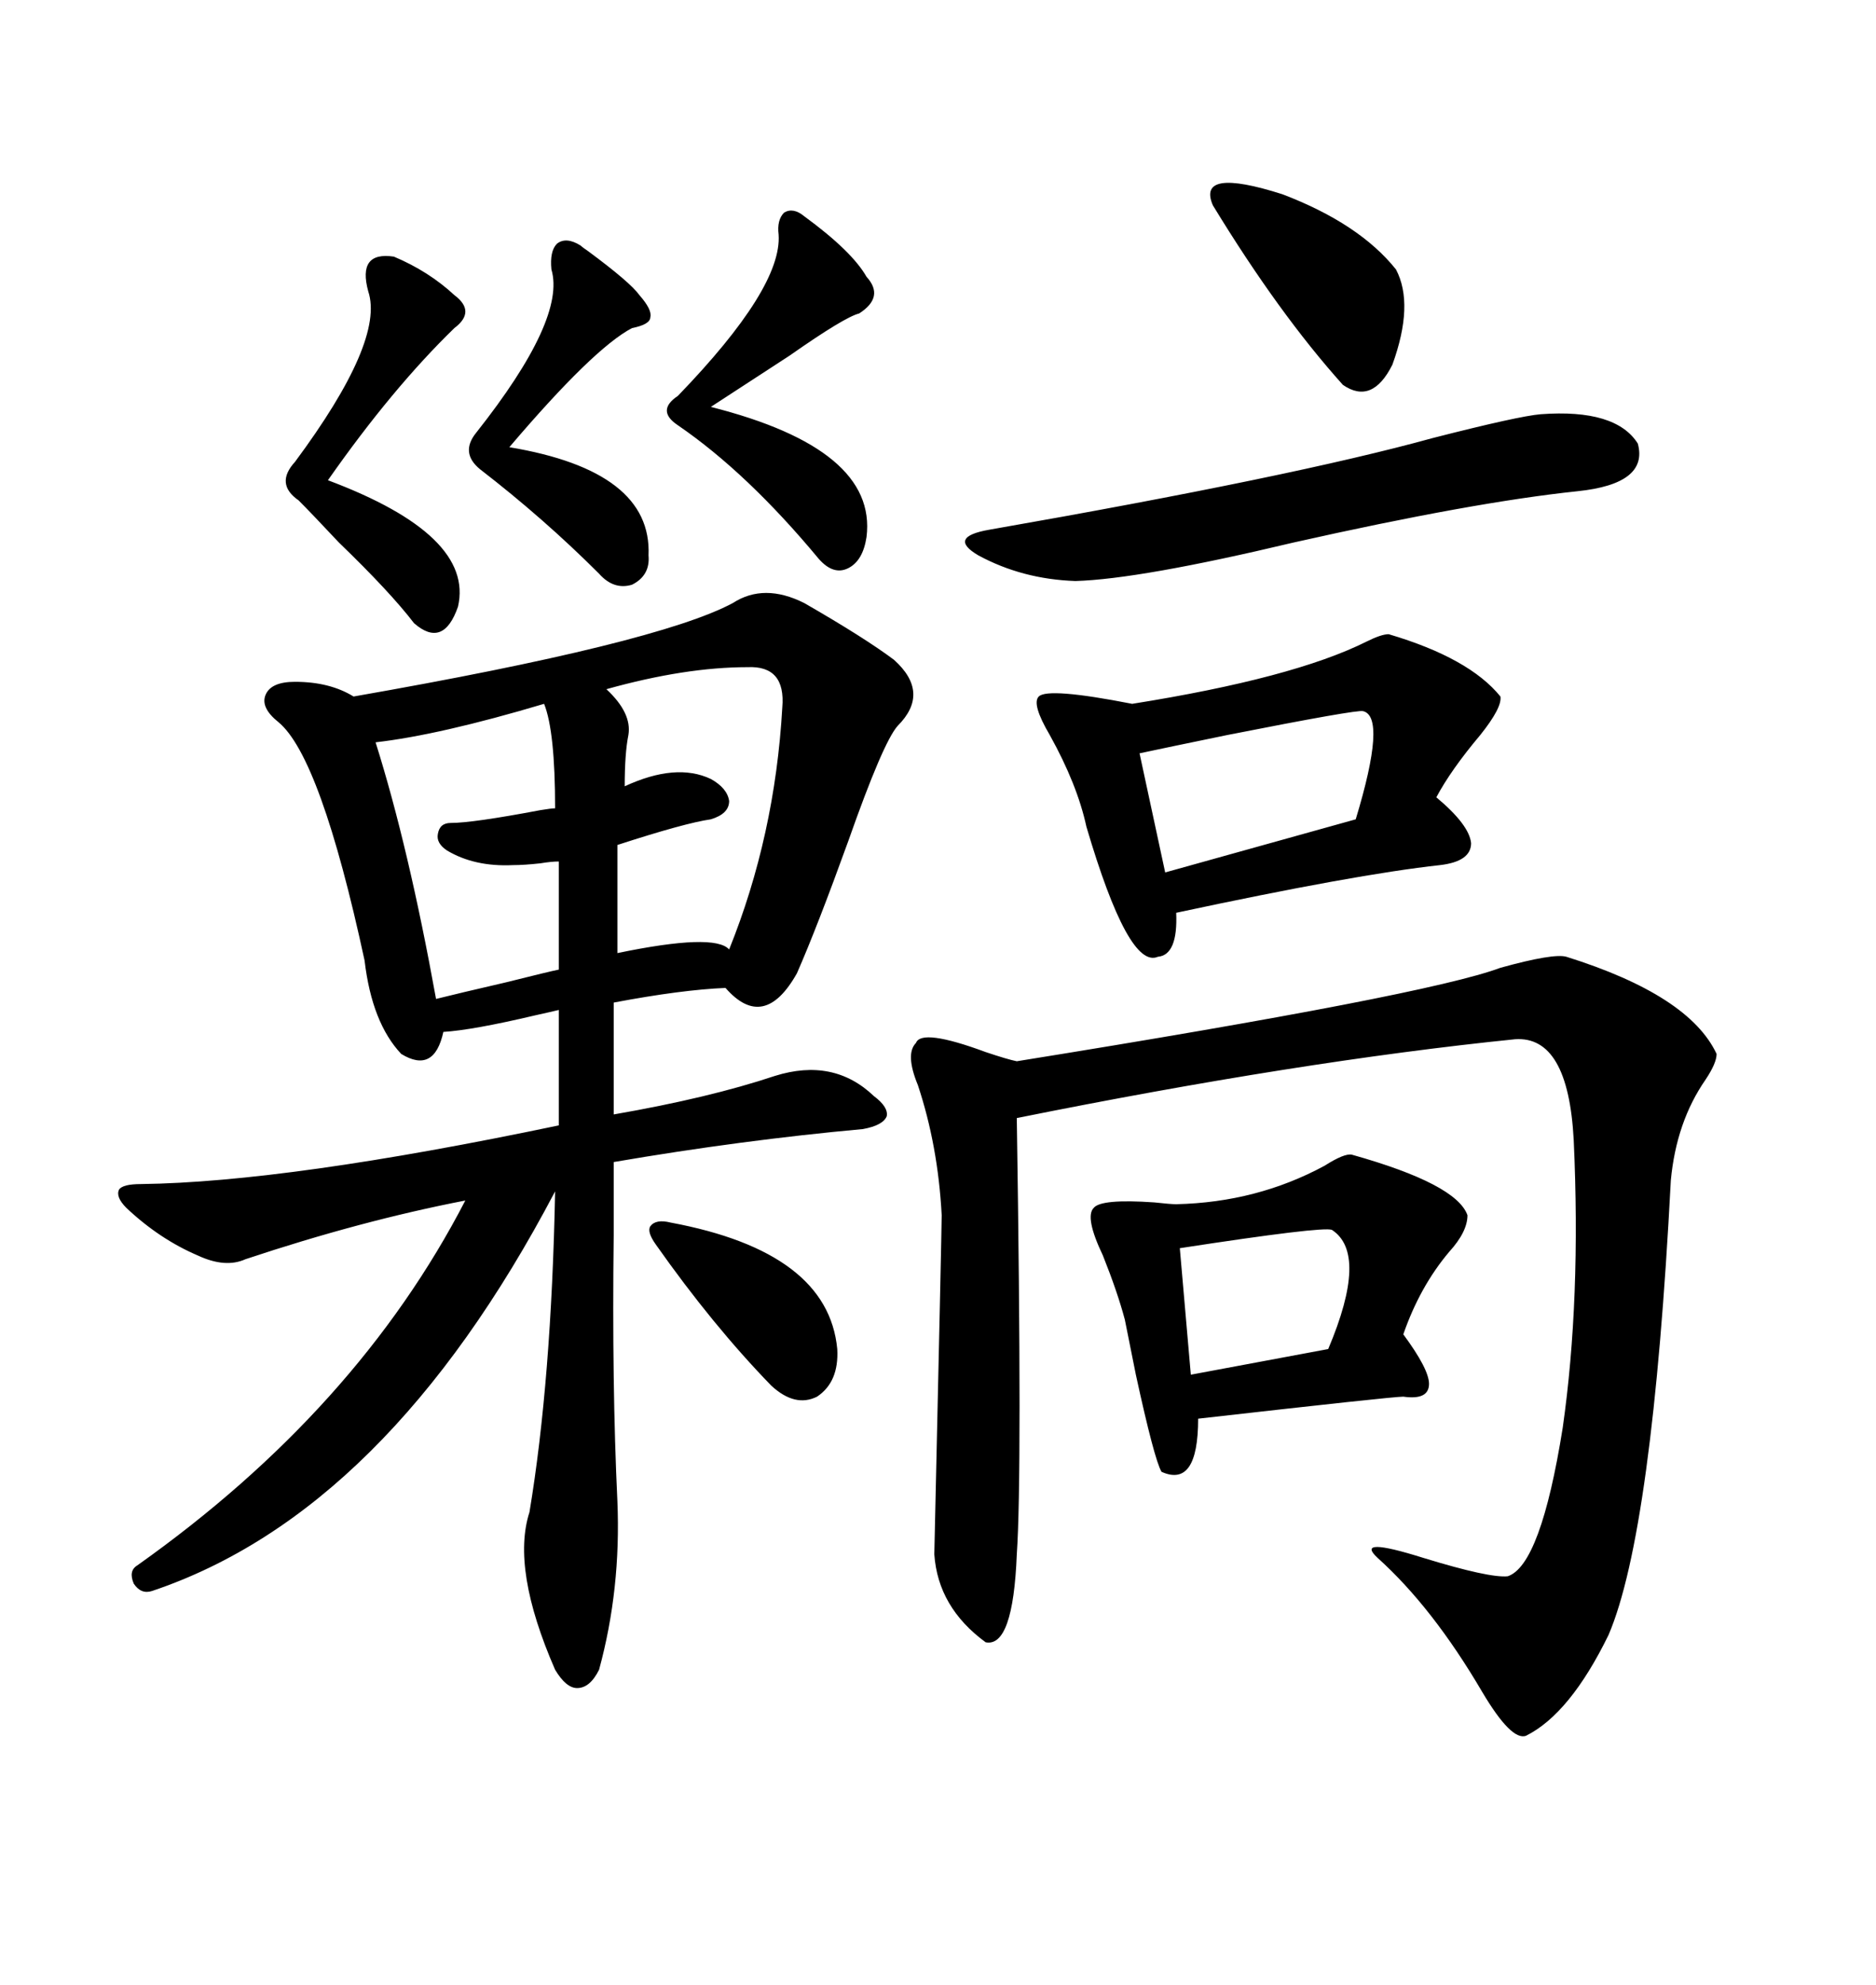 <svg xmlns="http://www.w3.org/2000/svg" xmlns:xlink="http://www.w3.org/1999/xlink" width="300" height="317.285"><path d="M117.19 96.39L117.19 96.39Q122.17 93.16 128.61 96.39L128.61 96.39Q138.28 101.95 142.97 105.47L142.97 105.47Q148.83 110.74 143.55 116.02L143.55 116.02Q141.21 118.65 135.64 134.47L135.64 134.47Q130.66 148.24 127.44 155.57L127.44 155.57Q122.17 164.94 116.02 157.91L116.02 157.91Q108.98 158.20 98.14 160.25L98.14 160.25L98.14 178.13Q113.38 175.49 123.93 171.97L123.93 171.97Q133.30 169.04 139.75 175.20L139.75 175.20Q142.09 176.95 141.80 178.42L141.80 178.42Q141.21 179.88 137.99 180.47L137.99 180.47Q118.65 182.23 98.14 185.74L98.14 185.74Q98.14 189.84 98.14 197.46L98.14 197.46Q97.85 221.48 98.73 239.94L98.73 239.94Q99.32 254.00 95.80 266.89L95.80 266.89Q94.34 269.82 92.29 269.82L92.29 269.82Q90.53 269.82 88.77 266.89L88.77 266.89Q81.74 250.78 84.67 241.70L84.67 241.70Q88.18 220.61 88.77 190.43L88.77 190.43Q61.82 241.70 24.32 254.30L24.32 254.30Q22.56 254.88 21.39 253.13L21.39 253.13Q20.51 251.07 21.97 250.20L21.97 250.20Q57.13 225.29 74.41 191.89L74.41 191.89Q57.71 195.12 39.26 201.27L39.26 201.27Q36.04 202.73 31.64 200.68L31.64 200.68Q25.49 198.05 20.21 193.07L20.21 193.07Q18.46 191.31 19.04 190.14L19.04 190.14Q19.63 189.26 22.56 189.26L22.56 189.26Q46.00 188.96 89.36 179.88L89.36 179.88L89.36 161.43Q88.18 161.72 85.55 162.30L85.55 162.30Q75.59 164.65 70.90 164.94L70.90 164.94Q69.43 171.68 64.16 168.46L64.16 168.46Q59.47 163.48 58.30 153.52L58.30 153.52Q51.27 121.00 44.53 115.43L44.53 115.43Q41.60 113.09 42.48 111.04L42.48 111.04Q43.36 108.98 47.17 108.98L47.17 108.98Q52.73 108.98 56.54 111.33L56.54 111.33Q105.18 102.83 117.19 96.39ZM250.49 152.93L250.49 152.93Q270.12 159.08 274.51 168.46L274.51 168.46Q274.51 169.92 272.75 172.56L272.75 172.56Q268.07 179.30 267.19 188.67L267.19 188.67Q264.26 244.92 257.23 261.33L257.23 261.33Q251.07 273.93 244.04 277.44L244.04 277.44Q241.70 278.32 237.01 270.41L237.01 270.41Q229.10 256.93 220.31 249.02L220.31 249.02Q216.50 245.51 227.64 249.02L227.64 249.02Q238.18 252.25 241.11 251.95L241.11 251.95Q246.39 250.20 249.90 228.22L249.90 228.22Q252.83 207.71 251.66 182.23L251.66 182.23Q250.78 165.53 242.29 166.11L242.29 166.11Q207.71 169.63 162.60 178.71L162.60 178.71Q163.48 235.84 162.60 248.44L162.60 248.44Q162.01 263.38 157.62 262.50L157.62 262.50Q150 256.93 149.41 248.44L149.41 248.44Q150.59 196.29 150.59 194.24L150.59 194.24Q150 183.11 146.78 173.44L146.78 173.44Q144.73 168.46 146.48 166.70L146.48 166.70Q147.36 164.36 157.62 168.16L157.62 168.16Q161.13 169.34 162.60 169.63L162.60 169.63Q228.22 159.08 239.94 154.69L239.94 154.69Q248.44 152.34 250.49 152.93ZM222.07 101.37L222.07 101.37Q234.96 105.18 239.94 111.33L239.94 111.33Q240.23 113.09 236.72 117.48L236.72 117.48Q232.03 123.05 229.69 127.44L229.69 127.44Q234.96 131.84 235.25 134.77L235.25 134.77Q235.25 137.70 230.27 138.28L230.27 138.28Q216.80 139.75 188.09 145.90L188.09 145.90Q188.38 152.64 185.16 152.93L185.16 152.93Q180.47 154.98 173.73 132.13L173.73 132.13Q172.27 125.39 167.87 117.48L167.87 117.48Q164.94 112.50 166.11 111.33L166.11 111.33Q167.58 109.86 181.05 112.50L181.05 112.50Q206.84 108.40 218.55 102.54L218.55 102.54Q220.90 101.37 222.07 101.37ZM216.21 184.57L216.21 184.57Q232.91 189.26 234.67 194.24L234.67 194.24Q234.67 196.88 231.74 200.10L231.74 200.10Q227.05 205.66 224.41 213.28L224.41 213.28Q228.52 218.85 228.52 221.19L228.52 221.19Q228.52 223.83 224.41 223.24L224.41 223.24Q222.66 223.24 191.60 226.76L191.60 226.76Q191.60 237.89 185.74 235.25L185.74 235.25Q184.57 233.20 181.64 219.73L181.64 219.73Q180.47 213.87 179.88 210.94L179.88 210.94Q178.71 206.54 176.37 200.68L176.37 200.68Q173.44 194.53 174.90 193.07L174.90 193.07Q176.07 191.60 184.57 192.19L184.57 192.19Q187.21 192.48 188.09 192.48L188.09 192.48Q200.98 192.19 211.82 186.33L211.82 186.33Q215.04 184.28 216.21 184.57ZM246.39 66.21L246.39 66.21Q258.40 65.33 261.91 70.90L261.91 70.90Q263.67 77.34 252.25 78.52L252.25 78.52Q235.55 80.27 206.84 86.72L206.84 86.72Q182.23 92.58 171.97 92.87L171.97 92.87Q163.48 92.58 156.45 88.77L156.45 88.77Q151.46 85.84 158.20 84.67L158.20 84.67Q206.84 76.17 229.10 70.02L229.10 70.02Q242.87 66.50 246.39 66.21ZM119.53 106.64L119.53 106.64Q109.57 106.64 96.97 110.16L96.97 110.16Q101.07 113.96 100.49 117.48L100.49 117.48Q99.90 120.41 99.90 125.68L99.90 125.68Q108.11 121.88 113.67 124.51L113.67 124.51Q116.31 125.98 116.60 128.03L116.60 128.03Q116.60 130.08 113.67 130.96L113.67 130.96Q109.57 131.54 98.73 135.06L98.73 135.06L98.73 152.34Q114.26 149.12 116.60 151.76L116.60 151.76Q123.93 133.59 125.10 113.09L125.10 113.09Q125.68 106.35 119.53 106.64ZM87.01 112.50L87.01 112.50Q70.31 117.48 60.06 118.65L60.06 118.65Q65.33 135.35 69.73 159.67L69.73 159.67Q73.24 158.79 80.86 157.03L80.86 157.03Q87.89 155.27 89.36 154.98L89.36 154.98L89.36 137.70Q88.18 137.70 86.43 137.99L86.43 137.99Q83.79 138.28 82.03 138.28L82.03 138.28Q75.88 138.57 71.48 135.94L71.48 135.94Q69.73 134.77 70.02 133.30L70.02 133.30Q70.31 131.54 72.07 131.54L72.07 131.54Q75.59 131.54 86.43 129.49L86.43 129.49Q88.18 129.20 88.77 129.20L88.77 129.20Q88.77 116.89 87.01 112.50ZM124.51 37.50L124.51 37.50Q124.22 35.16 125.39 33.98L125.39 33.98Q126.86 33.11 128.61 34.57L128.61 34.57Q136.23 40.14 138.57 44.24L138.57 44.24Q141.50 47.46 137.40 50.10L137.40 50.10Q135.06 50.68 126.27 56.84L126.27 56.84Q118.65 61.82 113.67 65.04L113.67 65.04Q140.33 71.78 138.57 85.84L138.57 85.84Q137.99 89.65 135.64 90.82L135.64 90.82Q133.30 91.99 130.96 89.36L130.96 89.36Q119.53 75.59 108.40 67.97L108.40 67.97Q104.88 65.63 108.40 63.28L108.40 63.28Q125.10 46.00 124.51 37.50ZM217.97 113.67L217.97 113.67Q217.09 113.38 196.29 117.48L196.29 117.48Q186.33 119.53 182.23 120.41L182.23 120.41L186.33 139.45L216.80 130.96Q221.78 114.55 217.97 113.67ZM58.89 46.58L58.89 46.58Q57.13 40.14 62.99 41.02L62.99 41.02Q68.55 43.36 72.66 47.17L72.66 47.17Q76.17 49.80 72.66 52.44L72.66 52.44Q62.70 62.11 52.44 76.76L52.44 76.76Q75.88 85.55 73.24 96.97L73.24 96.97Q70.90 103.71 66.21 99.61L66.21 99.61Q62.40 94.63 54.20 86.72L54.20 86.72Q49.80 82.03 47.75 79.98L47.75 79.98Q43.95 77.34 47.17 73.83L47.17 73.83Q61.52 54.49 58.89 46.58ZM88.18 43.07L88.18 43.07Q87.89 40.14 89.06 38.96L89.06 38.96Q90.53 37.79 92.87 39.26L92.87 39.26Q93.16 39.55 94.04 40.14L94.04 40.14Q100.78 45.12 102.25 47.17L102.25 47.17Q104.30 49.51 104.00 50.68L104.00 50.68Q104.00 51.86 101.07 52.44L101.07 52.44Q94.92 55.66 81.45 71.48L81.45 71.48Q104.30 75.29 103.71 88.77L103.71 88.77Q104.00 91.99 101.07 93.46L101.07 93.46Q98.14 94.34 95.80 91.70L95.80 91.70Q87.01 82.91 76.76 75L76.76 75Q73.54 72.36 76.17 69.14L76.17 69.14Q90.53 50.98 88.18 43.07ZM193.95 32.81L193.95 32.81Q191.31 26.66 205.08 31.05L205.08 31.05Q217.38 35.74 223.24 43.07L223.24 43.07Q226.17 48.63 222.66 58.30L222.66 58.30Q219.43 64.75 214.75 61.52L214.75 61.52Q204.49 50.10 193.95 32.81ZM212.99 196.58L212.99 196.58Q211.52 196.00 188.67 199.51L188.67 199.51L190.43 219.73L212.40 215.63Q218.85 200.39 212.99 196.58ZM107.23 195.41L107.23 195.41Q132.42 200.10 133.89 215.63L133.89 215.63Q134.18 220.90 130.66 223.24L130.66 223.24Q127.15 225 123.34 221.48L123.34 221.48Q113.96 211.82 104.88 198.93L104.88 198.93Q103.42 196.88 104.00 196.00L104.00 196.00Q104.88 194.82 107.23 195.41Z"/></svg>